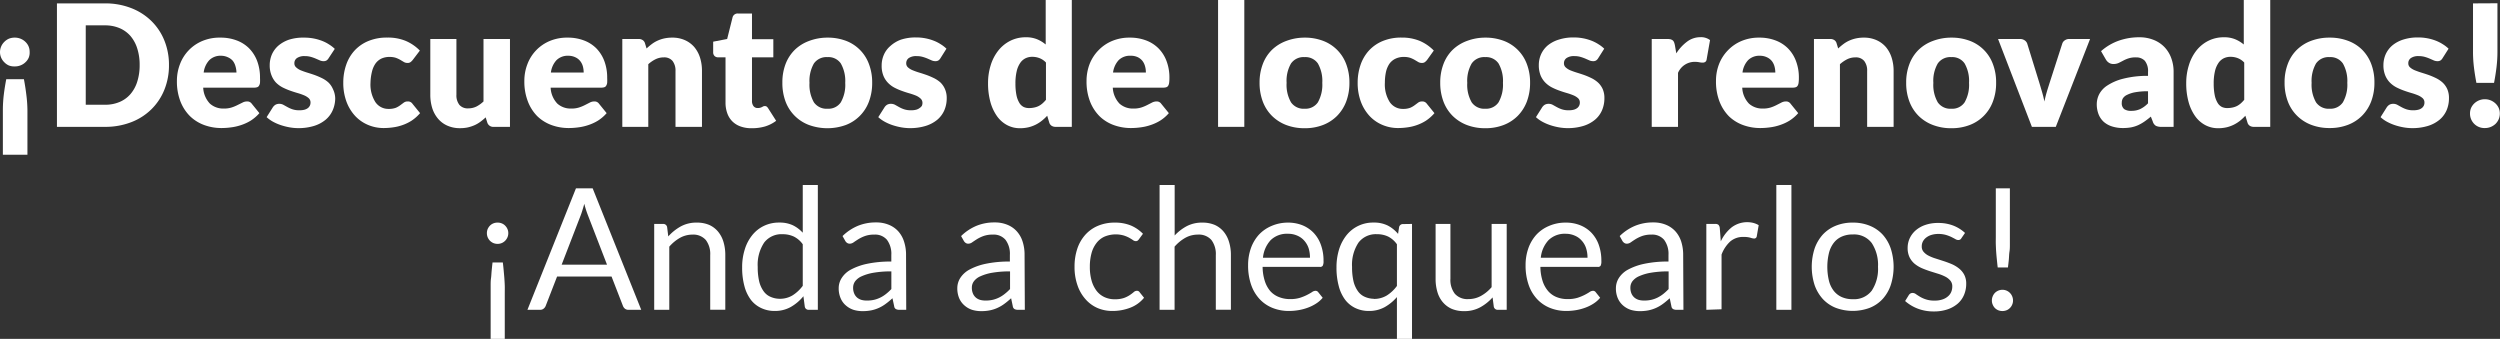 <svg xmlns="http://www.w3.org/2000/svg" viewBox="0 0 566.8 76.83"><rect x="0" y="0" width="566.8" height="76.83" fill="#333333" stroke="none"/><defs><style>.cls-1{fill:#fff;}</style></defs><g id="Capa_2" data-name="Capa 2"><g id="Layer_1" data-name="Layer 1"><path class="cls-1" d="M0,11.82A3.29,3.29,0,0,1,1,9.47,3.4,3.4,0,0,1,2,8.78a3.44,3.44,0,0,1,1.34-.25,3.46,3.46,0,0,1,1.33.25,3.4,3.4,0,0,1,1.07.69,3.17,3.17,0,0,1,.72,1,3.11,3.11,0,0,1,.26,1.3A3,3,0,0,1,6.5,13.1a3,3,0,0,1-.72,1,3.26,3.26,0,0,1-1.07.7,3.47,3.47,0,0,1-1.33.26A3.44,3.44,0,0,1,2,14.84,3.26,3.26,0,0,1,1,14.14a3.24,3.24,0,0,1-1-2.32ZM.65,35.08V25a29.56,29.56,0,0,1,.21-3.52c.14-1.16.33-2.34.56-3.53h4c.23,1.19.41,2.37.55,3.53A29.56,29.56,0,0,1,6.22,25V35.08Z"/><path class="cls-1" d="M38.31,14.76a14.65,14.65,0,0,1-1.05,5.6,13,13,0,0,1-2.95,4.43,13.22,13.22,0,0,1-4.58,2.92,16.2,16.2,0,0,1-5.95,1.05H12.91V.77H23.78a16,16,0,0,1,5.95,1.06,13.36,13.36,0,0,1,4.58,2.92,12.94,12.94,0,0,1,2.95,4.42A14.6,14.6,0,0,1,38.31,14.76Zm-6.65,0A12.13,12.13,0,0,0,31.12,11a8.08,8.08,0,0,0-1.54-2.84,6.78,6.78,0,0,0-2.47-1.78,8.34,8.34,0,0,0-3.33-.63H19.44v18h4.34a8.34,8.34,0,0,0,3.33-.63,6.69,6.69,0,0,0,2.47-1.79,7.94,7.94,0,0,0,1.54-2.83A12.19,12.19,0,0,0,31.66,14.76Z"/><path class="cls-1" d="M50,8.53a10.22,10.22,0,0,1,3.62.62,7.88,7.88,0,0,1,2.83,1.78,8.24,8.24,0,0,1,1.84,2.87,10.63,10.63,0,0,1,.66,3.86,10.52,10.52,0,0,1,0,1.09,1.6,1.6,0,0,1-.22.67.74.74,0,0,1-.41.35,2,2,0,0,1-.66.1H46.07a5.61,5.61,0,0,0,1.52,3.62,4.5,4.5,0,0,0,3.17,1.12,5.54,5.54,0,0,0,1.78-.25,8.86,8.86,0,0,0,1.34-.56L55,23.25A2.14,2.14,0,0,1,56,23a1.22,1.22,0,0,1,1.08.52l1.73,2.13a9.06,9.06,0,0,1-2,1.72,10.41,10.41,0,0,1-2.19,1,11.4,11.4,0,0,1-2.25.51,16.18,16.18,0,0,1-2.14.15,11.27,11.27,0,0,1-3.93-.68,9.13,9.13,0,0,1-3.21-2A9.66,9.66,0,0,1,40.91,23a12.51,12.51,0,0,1-.8-4.65,10.45,10.45,0,0,1,.69-3.79,9.19,9.19,0,0,1,5.05-5.26A10.13,10.13,0,0,1,50,8.53Zm.12,4.11a3.61,3.61,0,0,0-2.67,1,5,5,0,0,0-1.27,2.8h7.43A5.35,5.35,0,0,0,53.38,15a3.54,3.54,0,0,0-.59-1.2A3.11,3.11,0,0,0,51.7,13,3.67,3.67,0,0,0,50.07,12.64Z"/><path class="cls-1" d="M74.5,13.2a1.46,1.46,0,0,1-.49.52,1.29,1.29,0,0,1-.66.15,2.12,2.12,0,0,1-.84-.18l-.92-.4a9.27,9.27,0,0,0-1.1-.39,5,5,0,0,0-1.4-.18,2.94,2.94,0,0,0-1.74.43,1.39,1.39,0,0,0-.61,1.2,1.18,1.18,0,0,0,.4.92,3.57,3.57,0,0,0,1,.65c.44.18.93.36,1.48.53s1.12.35,1.69.55a16.81,16.81,0,0,1,1.69.72,6.27,6.27,0,0,1,1.48,1,4.59,4.59,0,0,1,1,1.47A5,5,0,0,1,76,22.29,6.85,6.85,0,0,1,75.43,25a5.91,5.91,0,0,1-1.61,2.15,7.58,7.58,0,0,1-2.63,1.4,11.91,11.91,0,0,1-3.6.5,11.73,11.73,0,0,1-2-.19,14.25,14.25,0,0,1-2-.52,11.29,11.29,0,0,1-1.76-.78,7.82,7.82,0,0,1-1.38-1l1.38-2.19a2.06,2.06,0,0,1,.6-.61,1.71,1.71,0,0,1,.9-.22,1.89,1.89,0,0,1,.93.23l.9.5a6.94,6.94,0,0,0,1.12.5,4.73,4.73,0,0,0,1.63.23,4,4,0,0,0,1.17-.14,2.31,2.31,0,0,0,.77-.39,1.68,1.68,0,0,0,.42-.56,1.59,1.59,0,0,0,.13-.64,1.3,1.3,0,0,0-.4-1,3.7,3.7,0,0,0-1.06-.66,13.42,13.42,0,0,0-1.49-.52c-.55-.16-1.12-.34-1.7-.55a14.74,14.74,0,0,1-1.7-.73,6.18,6.18,0,0,1-1.49-1.1,5.15,5.15,0,0,1-1-1.62,6,6,0,0,1-.41-2.33,6.18,6.18,0,0,1,.49-2.41,5.74,5.74,0,0,1,1.47-2A7.46,7.46,0,0,1,65.51,9,10.64,10.64,0,0,1,69,8.53a11.05,11.05,0,0,1,2.09.19A10.92,10.92,0,0,1,73,9.26a8.38,8.38,0,0,1,1.61.82,7.44,7.44,0,0,1,1.29,1Z"/><path class="cls-1" d="M93.6,13.56a2.83,2.83,0,0,1-.52.52,1.11,1.11,0,0,1-.71.19,1.57,1.57,0,0,1-.8-.21l-.79-.47a6.33,6.33,0,0,0-1-.47,4.51,4.51,0,0,0-1.48-.21,4.25,4.25,0,0,0-1.89.4,3.58,3.58,0,0,0-1.32,1.16,5.46,5.46,0,0,0-.77,1.83A11.4,11.4,0,0,0,84,18.75a7.43,7.43,0,0,0,1.11,4.4,3.53,3.53,0,0,0,3,1.54,4.35,4.35,0,0,0,1.65-.26,4.88,4.88,0,0,0,1-.58l.78-.58a1.46,1.46,0,0,1,.9-.27,1.21,1.21,0,0,1,1.07.52l1.73,2.13a9.33,9.33,0,0,1-1.94,1.72,9.86,9.86,0,0,1-2.08,1,10.48,10.48,0,0,1-2.15.51,15,15,0,0,1-2.09.15,9,9,0,0,1-3.49-.69,8.49,8.49,0,0,1-2.92-2,9.76,9.76,0,0,1-2-3.24,12.19,12.19,0,0,1-.74-4.38,12.28,12.28,0,0,1,.65-4,9.17,9.17,0,0,1,1.9-3.25,8.77,8.77,0,0,1,3.11-2.16,10.85,10.85,0,0,1,4.3-.79A10.47,10.47,0,0,1,92,9.28a9.89,9.89,0,0,1,3.19,2.19Z"/><path class="cls-1" d="M103.48,8.84V21.48a3.47,3.47,0,0,0,.67,2.29,2.46,2.46,0,0,0,2,.8,4.22,4.22,0,0,0,1.83-.4A6.88,6.88,0,0,0,109.62,23V8.84h6V28.76h-3.69a1.4,1.4,0,0,1-1.46-1l-.36-1.15a12.35,12.35,0,0,1-1.2,1,7.15,7.15,0,0,1-1.31.77,8.63,8.63,0,0,1-1.51.5,8.16,8.16,0,0,1-1.77.18,6.93,6.93,0,0,1-2.89-.57,5.87,5.87,0,0,1-2.12-1.58A7,7,0,0,1,98,24.52a10.15,10.15,0,0,1-.44-3V8.84Z"/><path class="cls-1" d="M128.72,8.53a10.22,10.22,0,0,1,3.62.62,7.88,7.88,0,0,1,2.83,1.78A8.24,8.24,0,0,1,137,13.8a10.63,10.63,0,0,1,.66,3.86,10.52,10.52,0,0,1,0,1.09,1.6,1.6,0,0,1-.22.67.74.74,0,0,1-.41.35,2,2,0,0,1-.66.1H124.84a5.61,5.61,0,0,0,1.52,3.62,4.5,4.5,0,0,0,3.17,1.12,5.54,5.54,0,0,0,1.78-.25,8.86,8.86,0,0,0,1.34-.56l1.08-.55a2.14,2.14,0,0,1,1-.25,1.22,1.22,0,0,1,1.08.52l1.73,2.13a9.06,9.06,0,0,1-2,1.72,10.41,10.41,0,0,1-2.19,1,11.4,11.4,0,0,1-2.25.51,16.18,16.18,0,0,1-2.14.15,11.27,11.27,0,0,1-3.93-.68,9.13,9.13,0,0,1-3.21-2A9.66,9.66,0,0,1,119.68,23a12.51,12.51,0,0,1-.8-4.65,10.45,10.45,0,0,1,.69-3.79,9.19,9.19,0,0,1,5.05-5.26A10.13,10.13,0,0,1,128.72,8.53Zm.12,4.11a3.61,3.61,0,0,0-2.67,1,5,5,0,0,0-1.27,2.8h7.43a5.35,5.35,0,0,0-.18-1.39,3.39,3.39,0,0,0-.6-1.2,3,3,0,0,0-1.08-.85A3.67,3.67,0,0,0,128.84,12.64Z"/><path class="cls-1" d="M141.09,28.76V8.84h3.69a1.61,1.61,0,0,1,.93.25,1.28,1.28,0,0,1,.53.75l.35,1.15a14,14,0,0,1,1.19-1,6.74,6.74,0,0,1,1.32-.78,7.64,7.64,0,0,1,1.51-.5,8.32,8.32,0,0,1,1.78-.18,6.93,6.93,0,0,1,2.89.57,6.09,6.09,0,0,1,2.13,1.57,7,7,0,0,1,1.3,2.4,9.82,9.82,0,0,1,.44,3V28.76h-6V16.1a3.56,3.56,0,0,0-.67-2.28,2.43,2.43,0,0,0-2-.81,4.18,4.18,0,0,0-1.85.42,7,7,0,0,0-1.65,1.13v14.2Z"/><path class="cls-1" d="M170.37,29.07a7.08,7.08,0,0,1-2.5-.41A4.94,4.94,0,0,1,166,27.48a4.86,4.86,0,0,1-1.12-1.83,7,7,0,0,1-.39-2.4V13h-1.69a1.13,1.13,0,0,1-.79-.3,1.15,1.15,0,0,1-.32-.87V9.45l3.17-.61L166.07,4a1.18,1.18,0,0,1,1.31-.93h3.11V8.88h4.84V13h-4.84v9.89a1.89,1.89,0,0,0,.33,1.15,1.15,1.15,0,0,0,1,.45,1.71,1.71,0,0,0,.55-.07,2.45,2.45,0,0,0,.39-.15l.3-.16a.9.9,0,0,1,.34-.06.71.71,0,0,1,.43.12,1.6,1.6,0,0,1,.34.4l1.8,2.82a8.09,8.09,0,0,1-2.59,1.3A10.58,10.58,0,0,1,170.37,29.07Z"/><path class="cls-1" d="M187.63,8.53a11.62,11.62,0,0,1,4.13.71A8.89,8.89,0,0,1,197,14.5a11.66,11.66,0,0,1,.74,4.25,11.93,11.93,0,0,1-.74,4.3,9,9,0,0,1-5.27,5.3,12.29,12.29,0,0,1-8.29,0,9.06,9.06,0,0,1-5.33-5.3,11.94,11.94,0,0,1-.73-4.3,11.66,11.66,0,0,1,.73-4.25,9.09,9.09,0,0,1,2.1-3.22,9.22,9.22,0,0,1,3.23-2A11.71,11.71,0,0,1,187.63,8.53Zm0,16.12a3.37,3.37,0,0,0,3-1.45,8,8,0,0,0,1-4.41,8,8,0,0,0-1-4.4,3.38,3.38,0,0,0-3-1.44,3.49,3.49,0,0,0-3.1,1.44,7.94,7.94,0,0,0-1,4.4,8,8,0,0,0,1,4.41A3.48,3.48,0,0,0,187.63,24.65Z"/><path class="cls-1" d="M213.22,13.2a1.65,1.65,0,0,1-.49.52,1.36,1.36,0,0,1-.67.15,2.12,2.12,0,0,1-.84-.18l-.91-.4a10.15,10.15,0,0,0-1.11-.39,5,5,0,0,0-1.4-.18,2.94,2.94,0,0,0-1.74.43,1.4,1.4,0,0,0-.6,1.2,1.2,1.2,0,0,0,.39.92,3.5,3.5,0,0,0,1.05.65,15.43,15.43,0,0,0,1.48.53c.55.16,1.11.35,1.69.55a17.86,17.86,0,0,1,1.69.72,6.71,6.71,0,0,1,1.48,1,4.72,4.72,0,0,1,1,1.47,5,5,0,0,1,.4,2.08,6.86,6.86,0,0,1-.54,2.73,5.89,5.89,0,0,1-1.6,2.15,7.63,7.63,0,0,1-2.64,1.4,11.91,11.91,0,0,1-3.6.5,11.73,11.73,0,0,1-2-.19,14.25,14.25,0,0,1-2-.52,10.77,10.77,0,0,1-1.75-.78,7.56,7.56,0,0,1-1.39-1l1.39-2.19a1.92,1.92,0,0,1,.59-.61,1.72,1.72,0,0,1,.91-.22,1.94,1.94,0,0,1,.93.23l.89.5a6.94,6.94,0,0,0,1.12.5,4.73,4.73,0,0,0,1.63.23,4,4,0,0,0,1.17-.14,2.22,2.22,0,0,0,.77-.39A1.68,1.68,0,0,0,209,24a1.61,1.61,0,0,0,.14-.64,1.31,1.31,0,0,0-.41-1,3.78,3.78,0,0,0-1-.66,15,15,0,0,0-1.49-.52c-.56-.16-1.13-.34-1.7-.55a13.38,13.38,0,0,1-1.7-.73,5.81,5.81,0,0,1-1.49-1.1,5,5,0,0,1-1.06-1.62,6,6,0,0,1-.4-2.33,6,6,0,0,1,.49-2.41,5.5,5.5,0,0,1,1.47-2A7.27,7.27,0,0,1,204.23,9a10.53,10.53,0,0,1,3.45-.51,10.85,10.85,0,0,1,4,.73,8.38,8.38,0,0,1,1.61.82,7.44,7.44,0,0,1,1.29,1Z"/><path class="cls-1" d="M239.34,28.76a1.61,1.61,0,0,1-.93-.25,1.33,1.33,0,0,1-.53-.75l-.46-1.52a10.48,10.48,0,0,1-1.25,1.16,7.82,7.82,0,0,1-1.41.89,7.67,7.67,0,0,1-1.63.58,8.63,8.63,0,0,1-1.89.2,6.12,6.12,0,0,1-2.88-.69,6.6,6.6,0,0,1-2.29-2,10.22,10.22,0,0,1-1.51-3.2,15.71,15.71,0,0,1-.55-4.31,13.41,13.41,0,0,1,.62-4.14,10.13,10.13,0,0,1,1.74-3.31,8.13,8.13,0,0,1,2.7-2.18,7.73,7.73,0,0,1,3.47-.79,6.52,6.52,0,0,1,2.61.46,7.46,7.46,0,0,1,1.93,1.18V0H243V28.76Zm-6-4.26a5.26,5.26,0,0,0,1.18-.13,4,4,0,0,0,1-.35,4.34,4.34,0,0,0,.84-.58,7.59,7.59,0,0,0,.78-.81V14.18a3.94,3.94,0,0,0-1.47-1,4.54,4.54,0,0,0-1.64-.3,3.49,3.49,0,0,0-1.52.33,3.13,3.13,0,0,0-1.2,1.05,5.49,5.49,0,0,0-.8,1.87,11.78,11.78,0,0,0-.29,2.79,13.18,13.18,0,0,0,.23,2.65,5.56,5.56,0,0,0,.65,1.74,2.43,2.43,0,0,0,1,.95A2.83,2.83,0,0,0,233.31,24.5Z"/><path class="cls-1" d="M256.17,8.53a10.32,10.32,0,0,1,3.63.62,7.92,7.92,0,0,1,2.82,1.78,8.1,8.1,0,0,1,1.84,2.87,10.42,10.42,0,0,1,.67,3.86,8.06,8.06,0,0,1-.06,1.09,1.76,1.76,0,0,1-.21.67.77.77,0,0,1-.41.35,2.1,2.1,0,0,1-.67.1H252.29a5.67,5.67,0,0,0,1.52,3.62A4.52,4.52,0,0,0,257,24.61a5.6,5.6,0,0,0,1.79-.25,8.72,8.72,0,0,0,1.33-.56l1.08-.55a2.21,2.21,0,0,1,1-.25,1.21,1.21,0,0,1,1.07.52L265,25.65a8.63,8.63,0,0,1-2,1.72,10.41,10.41,0,0,1-2.19,1,11.47,11.47,0,0,1-2.24.51,16.32,16.32,0,0,1-2.15.15,11.35,11.35,0,0,1-3.93-.68,9,9,0,0,1-3.2-2A9.68,9.68,0,0,1,247.13,23a12.51,12.51,0,0,1-.79-4.65,10.65,10.65,0,0,1,.68-3.79,9.31,9.31,0,0,1,2-3.13,9.17,9.17,0,0,1,3.09-2.13A10.13,10.13,0,0,1,256.17,8.53Zm.12,4.11a3.61,3.61,0,0,0-2.67,1,5.11,5.11,0,0,0-1.27,2.8h7.44A5,5,0,0,0,259.6,15a3.54,3.54,0,0,0-.59-1.2,3.11,3.11,0,0,0-1.09-.85A3.67,3.67,0,0,0,256.29,12.64Z"/><path class="cls-1" d="M282.11,0V28.76h-5.95V0Z"/><path class="cls-1" d="M295.79,8.53a11.58,11.58,0,0,1,4.13.71,8.94,8.94,0,0,1,5.28,5.26,11.66,11.66,0,0,1,.74,4.25,11.93,11.93,0,0,1-.74,4.3,9.36,9.36,0,0,1-2.08,3.24,9.14,9.14,0,0,1-3.2,2.06,11.37,11.37,0,0,1-4.13.72,11.53,11.53,0,0,1-4.16-.72,9.35,9.35,0,0,1-3.23-2.06,9.1,9.1,0,0,1-2.09-3.24,11.93,11.93,0,0,1-.74-4.3,11.66,11.66,0,0,1,.74-4.25,8.93,8.93,0,0,1,2.09-3.22,9.31,9.31,0,0,1,3.23-2A11.75,11.75,0,0,1,295.79,8.53Zm0,16.12a3.39,3.39,0,0,0,3-1.45,8.1,8.1,0,0,0,1-4.41,8,8,0,0,0-1-4.4,3.4,3.4,0,0,0-3-1.44,3.46,3.46,0,0,0-3.09,1.44,7.86,7.86,0,0,0-1,4.4,7.92,7.92,0,0,0,1,4.41A3.45,3.45,0,0,0,295.79,24.65Z"/><path class="cls-1" d="M323.57,13.56a2.83,2.83,0,0,1-.52.52,1.11,1.11,0,0,1-.71.19,1.57,1.57,0,0,1-.8-.21l-.79-.47a6.33,6.33,0,0,0-1-.47,4.51,4.51,0,0,0-1.48-.21,4.25,4.25,0,0,0-1.89.4A3.58,3.58,0,0,0,315,14.47a5.46,5.46,0,0,0-.77,1.83,11.4,11.4,0,0,0-.25,2.45,7.43,7.43,0,0,0,1.11,4.4,3.53,3.53,0,0,0,3,1.54,4.35,4.35,0,0,0,1.65-.26,4.88,4.88,0,0,0,1-.58l.78-.58a1.46,1.46,0,0,1,.9-.27,1.21,1.21,0,0,1,1.07.52l1.73,2.13a9.33,9.33,0,0,1-1.94,1.72,9.86,9.86,0,0,1-2.08,1,10.33,10.33,0,0,1-2.15.51,15,15,0,0,1-2.09.15,9,9,0,0,1-3.49-.69,8.49,8.49,0,0,1-2.92-2,9.76,9.76,0,0,1-2-3.24,12.19,12.19,0,0,1-.74-4.38,12.28,12.28,0,0,1,.65-4,9.17,9.17,0,0,1,1.9-3.25,8.77,8.77,0,0,1,3.11-2.16,10.85,10.85,0,0,1,4.3-.79,10.47,10.47,0,0,1,4.11.75,9.89,9.89,0,0,1,3.19,2.19Z"/><path class="cls-1" d="M336.75,8.53a11.58,11.58,0,0,1,4.13.71,8.94,8.94,0,0,1,5.28,5.26,11.66,11.66,0,0,1,.74,4.25,11.93,11.93,0,0,1-.74,4.3,9.36,9.36,0,0,1-2.08,3.24,9.14,9.14,0,0,1-3.2,2.06,11.37,11.37,0,0,1-4.13.72,11.53,11.53,0,0,1-4.16-.72,9.35,9.35,0,0,1-3.23-2.06,9.1,9.1,0,0,1-2.09-3.24,11.93,11.93,0,0,1-.74-4.3,11.66,11.66,0,0,1,.74-4.25,8.93,8.93,0,0,1,2.09-3.22,9.31,9.31,0,0,1,3.23-2A11.75,11.75,0,0,1,336.75,8.53Zm0,16.12a3.39,3.39,0,0,0,3-1.45,8.1,8.1,0,0,0,1-4.41,8,8,0,0,0-1-4.4,3.4,3.4,0,0,0-3-1.44,3.46,3.46,0,0,0-3.09,1.44,7.86,7.86,0,0,0-1,4.4,7.92,7.92,0,0,0,1,4.41A3.45,3.45,0,0,0,336.75,24.65Z"/><path class="cls-1" d="M362.34,13.2a1.55,1.55,0,0,1-.49.52,1.29,1.29,0,0,1-.66.15,2.16,2.16,0,0,1-.85-.18l-.91-.4a10,10,0,0,0-1.1-.39,5,5,0,0,0-1.41-.18,2.93,2.93,0,0,0-1.73.43,1.39,1.39,0,0,0-.61,1.2,1.2,1.2,0,0,0,.39.92,3.63,3.63,0,0,0,1,.65c.44.18.93.36,1.48.53s1.11.35,1.69.55a16.81,16.81,0,0,1,1.69.72,6.48,6.48,0,0,1,1.48,1,4.59,4.59,0,0,1,1.05,1.47,5,5,0,0,1,.39,2.08,6.86,6.86,0,0,1-.54,2.73,5.78,5.78,0,0,1-1.6,2.15,7.58,7.58,0,0,1-2.63,1.4,12,12,0,0,1-3.61.5,11.71,11.71,0,0,1-2-.19,13.89,13.89,0,0,1-2-.52,11.29,11.29,0,0,1-1.76-.78,7.15,7.15,0,0,1-1.38-1l1.38-2.19a2.06,2.06,0,0,1,.6-.61,1.71,1.71,0,0,1,.9-.22,1.89,1.89,0,0,1,.93.23l.9.5a6.94,6.94,0,0,0,1.12.5,4.71,4.71,0,0,0,1.62.23,4,4,0,0,0,1.17-.14,2.22,2.22,0,0,0,.77-.39,1.51,1.51,0,0,0,.56-1.2,1.3,1.3,0,0,0-.4-1,3.7,3.7,0,0,0-1.06-.66,14.18,14.18,0,0,0-1.49-.52c-.56-.16-1.12-.34-1.7-.55a14,14,0,0,1-1.7-.73,6,6,0,0,1-1.49-1.1,5.17,5.17,0,0,1-1.06-1.62,6.2,6.2,0,0,1-.4-2.33,6,6,0,0,1,.49-2.41,5.74,5.74,0,0,1,1.47-2A7.27,7.27,0,0,1,353.35,9a10.64,10.64,0,0,1,3.46-.51,11,11,0,0,1,4,.73,9,9,0,0,1,1.61.82,7.44,7.44,0,0,1,1.29,1Z"/><path class="cls-1" d="M374.48,28.76V8.84H378a3.15,3.15,0,0,1,.74.07,1.66,1.66,0,0,1,.5.24,1.2,1.2,0,0,1,.31.44,4.87,4.87,0,0,1,.18.65l.32,1.86a10,10,0,0,1,2.46-2.67,5,5,0,0,1,3-1,3.4,3.4,0,0,1,2.19.66l-.77,4.38a.82.82,0,0,1-.3.56,1.06,1.06,0,0,1-.62.17,4,4,0,0,1-.77-.09,5.64,5.64,0,0,0-1.11-.09,4.11,4.11,0,0,0-3.69,2.5V28.76Z"/><path class="cls-1" d="M398.88,8.53a10.22,10.22,0,0,1,3.62.62,7.88,7.88,0,0,1,2.83,1.78,8.1,8.1,0,0,1,1.84,2.87,10.42,10.42,0,0,1,.67,3.86,8.06,8.06,0,0,1-.06,1.09,1.76,1.76,0,0,1-.21.67.79.79,0,0,1-.42.35,2,2,0,0,1-.66.1H395a5.61,5.61,0,0,0,1.52,3.62,4.52,4.52,0,0,0,3.17,1.12,5.6,5.6,0,0,0,1.79-.25,8.72,8.72,0,0,0,1.33-.56l1.08-.55a2.18,2.18,0,0,1,1-.25,1.21,1.21,0,0,1,1.07.52l1.73,2.13a8.84,8.84,0,0,1-2,1.72,10.41,10.41,0,0,1-2.19,1,11.4,11.4,0,0,1-2.25.51,16.18,16.18,0,0,1-2.14.15,11.35,11.35,0,0,1-3.93-.68,9.13,9.13,0,0,1-3.21-2A9.8,9.8,0,0,1,389.84,23a12.51,12.51,0,0,1-.79-4.65,10.44,10.44,0,0,1,.68-3.79,9.31,9.31,0,0,1,2-3.13,9.17,9.17,0,0,1,3.09-2.13A10.13,10.13,0,0,1,398.88,8.53Zm.12,4.11a3.61,3.61,0,0,0-2.67,1,5,5,0,0,0-1.27,2.8h7.44a5.36,5.36,0,0,0-.19-1.39,3.54,3.54,0,0,0-.59-1.2,3.11,3.11,0,0,0-1.09-.85A3.67,3.67,0,0,0,399,12.64Z"/><path class="cls-1" d="M411.26,28.76V8.84h3.68a1.63,1.63,0,0,1,.94.25,1.27,1.27,0,0,1,.52.75l.35,1.15a14,14,0,0,1,1.19-1,6.74,6.74,0,0,1,1.32-.78,7.74,7.74,0,0,1,1.52-.5,8.16,8.16,0,0,1,1.77-.18,6.9,6.9,0,0,1,2.89.57,6.09,6.09,0,0,1,2.13,1.57,7,7,0,0,1,1.3,2.4,9.82,9.82,0,0,1,.45,3V28.76h-6V16.1a3.5,3.5,0,0,0-.67-2.28,2.43,2.43,0,0,0-2-.81,4.18,4.18,0,0,0-1.85.42,7.46,7.46,0,0,0-1.65,1.13v14.2Z"/><path class="cls-1" d="M442.42,8.53a11.58,11.58,0,0,1,4.13.71,8.89,8.89,0,0,1,5.27,5.26,11.45,11.45,0,0,1,.74,4.25,11.72,11.72,0,0,1-.74,4.3,9,9,0,0,1-5.27,5.3,11.37,11.37,0,0,1-4.13.72,11.49,11.49,0,0,1-4.16-.72A9.26,9.26,0,0,1,435,26.29a9.1,9.1,0,0,1-2.09-3.24,11.72,11.72,0,0,1-.74-4.3,11.45,11.45,0,0,1,.74-4.25A8.93,8.93,0,0,1,435,11.28a9.22,9.22,0,0,1,3.23-2A11.71,11.71,0,0,1,442.42,8.53Zm0,16.12a3.36,3.36,0,0,0,3-1.45,8,8,0,0,0,1-4.41,8,8,0,0,0-1-4.4,3.37,3.37,0,0,0-3-1.44,3.46,3.46,0,0,0-3.09,1.44,7.85,7.85,0,0,0-1,4.4,7.91,7.91,0,0,0,1,4.41A3.45,3.45,0,0,0,442.42,24.65Z"/><path class="cls-1" d="M466.09,28.76h-5.42L453,8.84h4.95a1.82,1.82,0,0,1,1.07.3,1.47,1.47,0,0,1,.59.74l2.76,8.93q.33,1.1.63,2.13c.2.69.37,1.38.51,2.08.14-.7.31-1.39.51-2.08s.43-1.4.66-2.13l2.88-8.93a1.4,1.4,0,0,1,.58-.74,1.67,1.67,0,0,1,1-.3h4.72Z"/><path class="cls-1" d="M490.06,28.76a2.82,2.82,0,0,1-1.27-.23,1.72,1.72,0,0,1-.72-1l-.43-1.09q-.75.63-1.44,1.11a9.76,9.76,0,0,1-1.43.82,7.38,7.38,0,0,1-1.57.5,10.57,10.57,0,0,1-1.86.16,8.07,8.07,0,0,1-2.48-.36A5.26,5.26,0,0,1,477,27.66a4.6,4.6,0,0,1-1.2-1.72,6.28,6.28,0,0,1-.42-2.38,5,5,0,0,1,.54-2.18,5.29,5.29,0,0,1,1.86-2,11.72,11.72,0,0,1,3.57-1.53A22,22,0,0,1,487,17.2v-.86a3.73,3.73,0,0,0-.72-2.55,2.65,2.65,0,0,0-2-.78,5.18,5.18,0,0,0-1.72.23,7.1,7.1,0,0,0-1.21.52q-.53.28-1,.51a2.75,2.75,0,0,1-1.19.24,1.8,1.8,0,0,1-1.05-.3,2.18,2.18,0,0,1-.68-.74l-1.08-1.87a12.12,12.12,0,0,1,4-2.37A13.94,13.94,0,0,1,485,8.45a8.65,8.65,0,0,1,3.26.59,6.92,6.92,0,0,1,2.46,1.63,7.06,7.06,0,0,1,1.54,2.49,8.9,8.9,0,0,1,.54,3.15V28.76Zm-6.84-3.63a4.7,4.7,0,0,0,2-.4A6.19,6.19,0,0,0,487,23.42V20.69a15.77,15.77,0,0,0-2.94.23,6.81,6.81,0,0,0-1.82.59,2.23,2.23,0,0,0-.94.79,1.92,1.92,0,0,0-.25,1,1.68,1.68,0,0,0,.55,1.44A2.69,2.69,0,0,0,483.22,25.13Z"/><path class="cls-1" d="M511,28.76a1.63,1.63,0,0,1-.94-.25,1.27,1.27,0,0,1-.52-.75l-.47-1.52a11.22,11.22,0,0,1-1.24,1.16,8.27,8.27,0,0,1-1.42.89,7.67,7.67,0,0,1-1.63.58,8.63,8.63,0,0,1-1.89.2,6.12,6.12,0,0,1-2.88-.69,6.6,6.6,0,0,1-2.29-2,10.22,10.22,0,0,1-1.51-3.2,15.71,15.71,0,0,1-.55-4.31,13.41,13.41,0,0,1,.62-4.14A10.13,10.13,0,0,1,498,11.42a8.13,8.13,0,0,1,2.7-2.18,7.74,7.74,0,0,1,3.48-.79,6.5,6.5,0,0,1,2.6.46,7.46,7.46,0,0,1,1.93,1.18V0h6V28.76Zm-6-4.26a5.42,5.42,0,0,0,1.19-.13,4,4,0,0,0,1-.35,4.34,4.34,0,0,0,.84-.58,7.59,7.59,0,0,0,.78-.81V14.18a3.94,3.94,0,0,0-1.47-1,4.54,4.54,0,0,0-1.64-.3,3.49,3.49,0,0,0-1.52.33,3.13,3.13,0,0,0-1.2,1.05,5.49,5.49,0,0,0-.8,1.87,11.78,11.78,0,0,0-.29,2.79,13.18,13.18,0,0,0,.23,2.65,5.56,5.56,0,0,0,.65,1.74,2.43,2.43,0,0,0,1,.95A2.83,2.83,0,0,0,505,24.5Z"/><path class="cls-1" d="M528.18,8.53a11.58,11.58,0,0,1,4.13.71,9,9,0,0,1,3.2,2,9.18,9.18,0,0,1,2.08,3.22,11.66,11.66,0,0,1,.74,4.25,11.93,11.93,0,0,1-.74,4.3,9.36,9.36,0,0,1-2.08,3.24,9,9,0,0,1-3.2,2.06,11.37,11.37,0,0,1-4.13.72,11.53,11.53,0,0,1-4.16-.72,9.22,9.22,0,0,1-3.22-2.06,9,9,0,0,1-2.1-3.24,11.93,11.93,0,0,1-.74-4.3,11.66,11.66,0,0,1,.74-4.25,8.82,8.82,0,0,1,2.1-3.22,9.17,9.17,0,0,1,3.22-2A11.75,11.75,0,0,1,528.18,8.53Zm0,16.12a3.39,3.39,0,0,0,3-1.45,8,8,0,0,0,1-4.41,8,8,0,0,0-1-4.4,3.4,3.4,0,0,0-3-1.44,3.46,3.46,0,0,0-3.09,1.44,7.94,7.94,0,0,0-1,4.4,8,8,0,0,0,1,4.41A3.45,3.45,0,0,0,528.18,24.65Z"/><path class="cls-1" d="M553.77,13.2a1.46,1.46,0,0,1-.49.52,1.29,1.29,0,0,1-.66.15,2.2,2.2,0,0,1-.85-.18l-.91-.4a9.27,9.27,0,0,0-1.1-.39,5,5,0,0,0-1.41-.18,2.93,2.93,0,0,0-1.73.43,1.39,1.39,0,0,0-.61,1.2,1.2,1.2,0,0,0,.39.92,3.77,3.77,0,0,0,1.05.65c.44.18.93.36,1.48.53s1.11.35,1.69.55a16.81,16.81,0,0,1,1.69.72,6.48,6.48,0,0,1,1.48,1,4.59,4.59,0,0,1,1.05,1.47,5,5,0,0,1,.39,2.08,6.86,6.86,0,0,1-.54,2.73,5.78,5.78,0,0,1-1.6,2.15,7.58,7.58,0,0,1-2.63,1.4,12,12,0,0,1-3.6.5,11.73,11.73,0,0,1-2-.19,13.89,13.89,0,0,1-2-.52,11.29,11.29,0,0,1-1.76-.78,7.15,7.15,0,0,1-1.38-1l1.38-2.19a2.06,2.06,0,0,1,.6-.61,1.71,1.71,0,0,1,.9-.22,1.89,1.89,0,0,1,.93.23l.9.5a6.94,6.94,0,0,0,1.12.5,4.71,4.71,0,0,0,1.62.23,4,4,0,0,0,1.17-.14,2.13,2.13,0,0,0,.77-.39,1.51,1.51,0,0,0,.56-1.2,1.3,1.3,0,0,0-.4-1,3.7,3.7,0,0,0-1.06-.66,13.42,13.42,0,0,0-1.49-.52c-.56-.16-1.12-.34-1.7-.55a14.74,14.74,0,0,1-1.7-.73,6,6,0,0,1-1.49-1.1,5,5,0,0,1-1.05-1.62,6,6,0,0,1-.41-2.33,6.18,6.18,0,0,1,.49-2.41,5.74,5.74,0,0,1,1.47-2A7.27,7.27,0,0,1,544.78,9a10.64,10.64,0,0,1,3.46-.51,11,11,0,0,1,4,.73,9,9,0,0,1,1.61.82,7.44,7.44,0,0,1,1.29,1Z"/><path class="cls-1" d="M560,25.74a3.18,3.18,0,0,1,.25-1.28,3.43,3.43,0,0,1,.71-1,3.54,3.54,0,0,1,1.07-.7,3.49,3.49,0,0,1,1.35-.26,3.41,3.41,0,0,1,1.32.26,3.59,3.59,0,0,1,1.08.7,3.29,3.29,0,0,1,.72,1,3.18,3.18,0,0,1,.26,1.28,3.28,3.28,0,0,1-.26,1.3,3.33,3.33,0,0,1-.72,1.05,3.56,3.56,0,0,1-1.08.69,3.41,3.41,0,0,1-1.32.25,3.26,3.26,0,0,1-3.13-2A3.27,3.27,0,0,1,560,25.74Zm6.22-25v11a29,29,0,0,1-.21,3.5c-.14,1.16-.33,2.35-.56,3.55h-4c-.23-1.2-.42-2.39-.56-3.55a29,29,0,0,1-.21-3.5V.77Z"/><path class="cls-1" d="M110.39,52.87a2.4,2.4,0,0,1,.18-.95,2.67,2.67,0,0,1,.51-.76,2.31,2.31,0,0,1,.76-.51,2.47,2.47,0,0,1,1-.18,2.34,2.34,0,0,1,.93.18,2.21,2.21,0,0,1,.76.51,2.51,2.51,0,0,1,.52.76,2.24,2.24,0,0,1,.19.95,2.32,2.32,0,0,1-.19.94,2.55,2.55,0,0,1-.52.77,2.39,2.39,0,0,1-.76.52,2.34,2.34,0,0,1-.93.19,2.48,2.48,0,0,1-1-.19,2.51,2.51,0,0,1-.76-.52,2.72,2.72,0,0,1-.51-.77A2.5,2.5,0,0,1,110.39,52.87Zm.85,24V66.43c0-.58,0-1.13,0-1.68s0-1.09.08-1.65.09-1.13.15-1.72.12-1.22.2-1.88H114c.08.66.15,1.29.2,1.88s.11,1.16.15,1.72.07,1.11.09,1.65,0,1.1,0,1.68v10.4Z"/><path class="cls-1" d="M145.38,70.24H142.5a1.26,1.26,0,0,1-.81-.25,1.49,1.49,0,0,1-.46-.64l-2.58-6.65H126.3l-2.58,6.65a1.5,1.5,0,0,1-.46.62,1.19,1.19,0,0,1-.8.27h-2.88l11-27.54h3.79ZM127.34,60h10.28l-4.33-11.21a21.2,21.2,0,0,1-.82-2.59c-.14.53-.28,1-.42,1.45s-.26.83-.39,1.16Z"/><path class="cls-1" d="M148.32,70.24V50.77h2a.88.88,0,0,1,.93.71l.26,2.12a10.92,10.92,0,0,1,2.84-2.27,7.31,7.31,0,0,1,3.62-.86,7,7,0,0,1,2.81.52,5.53,5.53,0,0,1,2,1.5,6.55,6.55,0,0,1,1.24,2.34,10.19,10.19,0,0,1,.42,3v12.4h-3.42V57.84a5.22,5.22,0,0,0-1-3.43A3.77,3.77,0,0,0,157,53.19a5.79,5.79,0,0,0-2.83.73,9.36,9.36,0,0,0-2.43,2V70.24Z"/><path class="cls-1" d="M183.38,70.24a.86.86,0,0,1-.92-.72l-.31-2.36a10.25,10.25,0,0,1-2.85,2.43,7.3,7.3,0,0,1-3.68.91,7,7,0,0,1-3-.64A6.3,6.3,0,0,1,170.26,68a8.9,8.9,0,0,1-1.48-3.11,15.9,15.9,0,0,1-.52-4.29,13.2,13.2,0,0,1,.58-4,9.54,9.54,0,0,1,1.66-3.22,7.61,7.61,0,0,1,2.64-2.14,7.8,7.8,0,0,1,3.53-.78,7.11,7.11,0,0,1,3.06.6,7.55,7.55,0,0,1,2.27,1.7V41.94h3.42v28.3Zm-6.63-2.5a5.52,5.52,0,0,0,2.93-.77A8.56,8.56,0,0,0,182,64.8V55.38a5.46,5.46,0,0,0-2.07-1.77,6,6,0,0,0-2.49-.51A4.94,4.94,0,0,0,173.25,55a9.08,9.08,0,0,0-1.46,5.53,13.93,13.93,0,0,0,.33,3.26,6.45,6.45,0,0,0,1,2.23,3.67,3.67,0,0,0,1.56,1.27A5.19,5.19,0,0,0,176.75,67.74Z"/><path class="cls-1" d="M205.46,70.24h-1.52a1.69,1.69,0,0,1-.81-.16.82.82,0,0,1-.4-.65l-.39-1.81c-.51.46-1,.88-1.5,1.24a8.28,8.28,0,0,1-1.53.92,8.08,8.08,0,0,1-1.72.57,9.8,9.8,0,0,1-2,.19,6.92,6.92,0,0,1-2.12-.31,5,5,0,0,1-1.72-1,4.36,4.36,0,0,1-1.16-1.61,5.62,5.62,0,0,1-.44-2.3,4.25,4.25,0,0,1,.64-2.23,5.55,5.55,0,0,1,2-1.9,13.65,13.65,0,0,1,3.7-1.36,25.42,25.42,0,0,1,5.59-.53V57.81a5.28,5.28,0,0,0-1-3.45,3.5,3.5,0,0,0-2.87-1.17,6.1,6.1,0,0,0-2.1.32,7.86,7.86,0,0,0-1.48.71c-.42.26-.78.5-1.08.71a1.57,1.57,0,0,1-.89.32,1.07,1.07,0,0,1-.61-.18,1.36,1.36,0,0,1-.41-.45l-.62-1.1a11.1,11.1,0,0,1,3.48-2.32,10.59,10.59,0,0,1,4.13-.77,7.32,7.32,0,0,1,2.9.54,5.85,5.85,0,0,1,2.14,1.49,6.38,6.38,0,0,1,1.3,2.33,9.54,9.54,0,0,1,.45,3Zm-8.88-2.1a7.07,7.07,0,0,0,1.65-.18,6.59,6.59,0,0,0,1.41-.52,7.23,7.23,0,0,0,1.27-.82,10.8,10.8,0,0,0,1.18-1.09v-4a22.86,22.86,0,0,0-4,.3,10.85,10.85,0,0,0-2.69.79,3.71,3.71,0,0,0-1.51,1.14,2.45,2.45,0,0,0-.47,1.46,3.24,3.24,0,0,0,.25,1.34,2.52,2.52,0,0,0,.67.92,2.8,2.8,0,0,0,1,.52A4.5,4.5,0,0,0,196.58,68.14Z"/><path class="cls-1" d="M232.35,70.24h-1.52a1.67,1.67,0,0,1-.8-.16.85.85,0,0,1-.41-.65l-.38-1.81c-.51.46-1,.88-1.5,1.24a8.36,8.36,0,0,1-1.54.92,7.89,7.89,0,0,1-1.72.57,9.63,9.63,0,0,1-2,.19,7,7,0,0,1-2.13-.31,4.93,4.93,0,0,1-1.71-1,4.5,4.5,0,0,1-1.17-1.61,5.79,5.79,0,0,1-.43-2.3,4.33,4.33,0,0,1,.63-2.23,5.67,5.67,0,0,1,2-1.9,13.65,13.65,0,0,1,3.7-1.36,25.36,25.36,0,0,1,5.59-.53V57.81a5.28,5.28,0,0,0-1-3.45,3.51,3.51,0,0,0-2.87-1.17,6.12,6.12,0,0,0-2.11.32,8.17,8.17,0,0,0-1.48.71c-.41.26-.77.5-1.07.71a1.57,1.57,0,0,1-.9.32,1,1,0,0,1-.6-.18,1.36,1.36,0,0,1-.41-.45l-.62-1.1a11.1,11.1,0,0,1,3.48-2.32,10.59,10.59,0,0,1,4.13-.77,7.32,7.32,0,0,1,2.9.54,5.73,5.73,0,0,1,2.13,1.49,6.25,6.25,0,0,1,1.31,2.33,9.54,9.54,0,0,1,.44,3Zm-8.87-2.1a7.07,7.07,0,0,0,1.65-.18,6.59,6.59,0,0,0,1.41-.52,7.23,7.23,0,0,0,1.27-.82A10.8,10.8,0,0,0,229,65.53v-4a23,23,0,0,0-4,.3,10.76,10.76,0,0,0-2.68.79,3.64,3.64,0,0,0-1.51,1.14,2.38,2.38,0,0,0-.47,1.46,3.24,3.24,0,0,0,.25,1.34,2.52,2.52,0,0,0,.67.92,2.72,2.72,0,0,0,1,.52A4.5,4.5,0,0,0,223.48,68.14Z"/><path class="cls-1" d="M258.23,54.23a1.42,1.42,0,0,1-.31.33.7.7,0,0,1-.44.11,1.08,1.08,0,0,1-.62-.24c-.23-.16-.51-.33-.86-.53a7,7,0,0,0-1.26-.52,6.66,6.66,0,0,0-4.33.27,4.76,4.76,0,0,0-1.83,1.47,6.51,6.51,0,0,0-1.12,2.32,11.54,11.54,0,0,0-.37,3.05,11.21,11.21,0,0,0,.4,3.15,7,7,0,0,0,1.13,2.3,4.8,4.8,0,0,0,1.78,1.42,5.45,5.45,0,0,0,2.36.49,6.23,6.23,0,0,0,2.05-.29,6.06,6.06,0,0,0,1.35-.67,10,10,0,0,0,.88-.66,1.06,1.06,0,0,1,.69-.3.71.71,0,0,1,.65.33l1,1.25a7.43,7.43,0,0,1-3.17,2.27,11.06,11.06,0,0,1-4,.72,8.44,8.44,0,0,1-3.39-.67,7.74,7.74,0,0,1-2.72-2,9.19,9.19,0,0,1-1.81-3.14,12.43,12.43,0,0,1-.67-4.25,12.62,12.62,0,0,1,.61-4A9,9,0,0,1,246,53.3a8,8,0,0,1,2.87-2.08,9.65,9.65,0,0,1,3.92-.75,9.3,9.3,0,0,1,3.61.66A8.46,8.46,0,0,1,259.13,53Z"/><path class="cls-1" d="M262.9,70.24V41.94h3.42V53.39a10.42,10.42,0,0,1,2.77-2.13,7.39,7.39,0,0,1,3.49-.79,7.09,7.09,0,0,1,2.82.52,5.58,5.58,0,0,1,2,1.5,6.55,6.55,0,0,1,1.24,2.34,9.86,9.86,0,0,1,.43,3v12.4h-3.42V57.84a5.27,5.27,0,0,0-1-3.43,3.78,3.78,0,0,0-3.09-1.22,5.82,5.82,0,0,0-2.83.73,9.36,9.36,0,0,0-2.43,2V70.24Z"/><path class="cls-1" d="M292,50.47a8.75,8.75,0,0,1,3.23.58,7.38,7.38,0,0,1,2.55,1.69,7.68,7.68,0,0,1,1.68,2.73,10.4,10.4,0,0,1,.61,3.7,2.17,2.17,0,0,1-.18,1.08.7.7,0,0,1-.65.26H286.26a10.81,10.81,0,0,0,.5,3.21A6.6,6.6,0,0,0,288,66,5.08,5.08,0,0,0,290,67.36a6.63,6.63,0,0,0,2.5.45,7.29,7.29,0,0,0,2.22-.29,10.81,10.81,0,0,0,1.6-.65c.45-.23.82-.44,1.13-.64a1.48,1.48,0,0,1,.77-.3.76.76,0,0,1,.66.33l1,1.25a6.3,6.3,0,0,1-1.52,1.33,9.22,9.22,0,0,1-1.89.93,11.27,11.27,0,0,1-2.09.55,12.85,12.85,0,0,1-2.13.18,9.85,9.85,0,0,1-3.72-.68,8.14,8.14,0,0,1-2.94-2,9.18,9.18,0,0,1-1.93-3.25,13.3,13.3,0,0,1-.69-4.46,11.43,11.43,0,0,1,.62-3.8,9.12,9.12,0,0,1,1.8-3.07,8.32,8.32,0,0,1,2.86-2A9.32,9.32,0,0,1,292,50.47ZM292,53a5.27,5.27,0,0,0-3.9,1.43,6.8,6.8,0,0,0-1.76,4H297a7.17,7.17,0,0,0-.32-2.18,4.93,4.93,0,0,0-1-1.71,4.32,4.32,0,0,0-1.55-1.11A5.09,5.09,0,0,0,292,53Z"/><path class="cls-1" d="M320.13,50.77V76.83h-3.42V67.35a10.28,10.28,0,0,1-2.79,2.29,7.28,7.28,0,0,1-3.59.86,7,7,0,0,1-3-.64A6.33,6.33,0,0,1,305,68a8.89,8.89,0,0,1-1.47-3.11,15.9,15.9,0,0,1-.52-4.29,13.52,13.52,0,0,1,.57-4,9.92,9.92,0,0,1,1.66-3.22,7.67,7.67,0,0,1,6.18-2.92,6.94,6.94,0,0,1,3.2.67,7.55,7.55,0,0,1,2.35,1.9l.23-1.52a.88.88,0,0,1,.93-.71Zm-8.66,17A5.54,5.54,0,0,0,314.4,67a8.39,8.39,0,0,0,2.31-2.17V55.38a5.47,5.47,0,0,0-2-1.75,5.75,5.75,0,0,0-2.5-.53A4.93,4.93,0,0,0,308,55a9.08,9.08,0,0,0-1.46,5.53,13.93,13.93,0,0,0,.33,3.26,6.45,6.45,0,0,0,1,2.23,3.71,3.71,0,0,0,1.55,1.27A5.24,5.24,0,0,0,311.47,67.74Z"/><path class="cls-1" d="M328.84,50.77V63.19a5.12,5.12,0,0,0,1,3.41,3.8,3.8,0,0,0,3.08,1.21,5.79,5.79,0,0,0,2.82-.71,8.64,8.64,0,0,0,2.44-2V50.77h3.42V70.24h-2a.88.88,0,0,1-.93-.72l-.27-2.09a10.52,10.52,0,0,1-2.84,2.26,7.43,7.43,0,0,1-3.61.85,7.13,7.13,0,0,1-2.82-.52,5.68,5.68,0,0,1-2-1.49,6.27,6.27,0,0,1-1.24-2.33,10.19,10.19,0,0,1-.41-3V50.77Z"/><path class="cls-1" d="M355,50.47a8.66,8.66,0,0,1,3.22.58,7.33,7.33,0,0,1,2.56,1.69,7.68,7.68,0,0,1,1.68,2.73,10.64,10.64,0,0,1,.6,3.7,2.2,2.2,0,0,1-.17,1.08.7.7,0,0,1-.65.26H349.24a10.81,10.81,0,0,0,.5,3.21A6.6,6.6,0,0,0,351,66a5,5,0,0,0,1.92,1.36,6.59,6.59,0,0,0,2.5.45,7.38,7.38,0,0,0,2.22-.29,10.81,10.81,0,0,0,1.6-.65,11.39,11.39,0,0,0,1.12-.64,1.48,1.48,0,0,1,.78-.3.74.74,0,0,1,.65.33l1,1.25a6.49,6.49,0,0,1-1.52,1.33,9.22,9.22,0,0,1-1.89.93,11.48,11.48,0,0,1-2.09.55,12.94,12.94,0,0,1-2.13.18,9.77,9.77,0,0,1-3.72-.68,8.14,8.14,0,0,1-2.94-2,9,9,0,0,1-1.93-3.25,13.3,13.3,0,0,1-.69-4.46,11.43,11.43,0,0,1,.62-3.8,9.12,9.12,0,0,1,1.8-3.07,8.22,8.22,0,0,1,2.86-2A9.32,9.32,0,0,1,355,50.47ZM355,53a5.27,5.27,0,0,0-3.9,1.43,6.81,6.81,0,0,0-1.77,4h10.59a6.88,6.88,0,0,0-.33-2.18,4.63,4.63,0,0,0-1-1.71,4.2,4.2,0,0,0-1.54-1.11A5.13,5.13,0,0,0,355,53Z"/><path class="cls-1" d="M381.67,70.24h-1.52a1.74,1.74,0,0,1-.81-.16.84.84,0,0,1-.4-.65l-.38-1.81c-.52.46-1,.88-1.5,1.24a8.36,8.36,0,0,1-1.54.92,8.08,8.08,0,0,1-1.72.57,9.7,9.7,0,0,1-2,.19,7,7,0,0,1-2.13-.31,5.07,5.07,0,0,1-1.72-1,4.6,4.6,0,0,1-1.16-1.61,5.62,5.62,0,0,1-.43-2.3,4.33,4.33,0,0,1,.63-2.23,5.59,5.59,0,0,1,2-1.9,13.52,13.52,0,0,1,3.7-1.36,25.3,25.3,0,0,1,5.59-.53V57.81a5.33,5.33,0,0,0-1-3.45,3.53,3.53,0,0,0-2.88-1.17,6.1,6.1,0,0,0-2.1.32,8.17,8.17,0,0,0-1.48.71c-.42.26-.77.5-1.07.71a1.59,1.59,0,0,1-.9.32,1,1,0,0,1-.6-.18,1.39,1.39,0,0,1-.42-.45l-.61-1.1a11,11,0,0,1,3.48-2.32,10.59,10.59,0,0,1,4.13-.77,7.35,7.35,0,0,1,2.9.54,5.9,5.9,0,0,1,2.13,1.49,6.39,6.39,0,0,1,1.31,2.33,9.84,9.84,0,0,1,.44,3Zm-8.88-2.1a7.1,7.1,0,0,0,1.66-.18,6.59,6.59,0,0,0,1.41-.52,7.61,7.61,0,0,0,1.27-.82,11.81,11.81,0,0,0,1.18-1.09v-4a22.91,22.91,0,0,0-4,.3,10.85,10.85,0,0,0-2.69.79,3.78,3.78,0,0,0-1.51,1.14,2.45,2.45,0,0,0-.47,1.46,3.41,3.41,0,0,0,.25,1.34,2.54,2.54,0,0,0,.68.92,2.76,2.76,0,0,0,1,.52A4.55,4.55,0,0,0,372.79,68.14Z"/><path class="cls-1" d="M386.86,70.24V50.77h2a1.06,1.06,0,0,1,.76.21,1.27,1.27,0,0,1,.29.74l.23,3a8.91,8.91,0,0,1,2.47-3.18,5.85,5.85,0,0,1,4.91-1,4.84,4.84,0,0,1,1.21.51l-.44,2.55a.58.58,0,0,1-.6.48,3,3,0,0,1-.82-.18,5.28,5.28,0,0,0-1.56-.18,4.43,4.43,0,0,0-3,1,7.65,7.65,0,0,0-2,3v12.4Z"/><path class="cls-1" d="M406.15,41.94v28.3h-3.42V41.94Z"/><path class="cls-1" d="M420.06,50.47a9.89,9.89,0,0,1,3.85.71,8.12,8.12,0,0,1,2.92,2,9.08,9.08,0,0,1,1.84,3.16,13.57,13.57,0,0,1,0,8.3,9,9,0,0,1-1.84,3.15,8,8,0,0,1-2.92,2,11,11,0,0,1-7.71,0,8.09,8.09,0,0,1-2.93-2,9.23,9.23,0,0,1-1.86-3.15,13.57,13.57,0,0,1,0-8.3,9.27,9.27,0,0,1,1.86-3.16,8.24,8.24,0,0,1,2.93-2A9.91,9.91,0,0,1,420.06,50.47Zm0,17.36a5,5,0,0,0,4.3-1.93,8.9,8.9,0,0,0,1.42-5.39,9,9,0,0,0-1.42-5.41,5,5,0,0,0-4.3-1.94,5.88,5.88,0,0,0-2.54.5,4.68,4.68,0,0,0-1.8,1.44,6.25,6.25,0,0,0-1.07,2.31,13.53,13.53,0,0,0,0,6.2,6.15,6.15,0,0,0,1.07,2.29,4.75,4.75,0,0,0,1.8,1.43A5.88,5.88,0,0,0,420.06,67.83Z"/><path class="cls-1" d="M444.69,54a.76.76,0,0,1-.71.42,1.36,1.36,0,0,1-.66-.21c-.24-.14-.54-.29-.89-.47a8.81,8.81,0,0,0-1.26-.48,6.27,6.27,0,0,0-1.73-.22,5.32,5.32,0,0,0-1.55.22,3.71,3.71,0,0,0-1.19.61,2.77,2.77,0,0,0-.75.89,2.44,2.44,0,0,0-.25,1.11,1.8,1.8,0,0,0,.43,1.24,3.66,3.66,0,0,0,1.14.87,9.64,9.64,0,0,0,1.61.64l1.86.6c.63.21,1.25.44,1.85.7a7.22,7.22,0,0,1,1.62,1,4.49,4.49,0,0,1,1.14,1.41,4.32,4.32,0,0,1,.43,2,6.35,6.35,0,0,1-.48,2.49,5.44,5.44,0,0,1-1.42,2,7,7,0,0,1-2.31,1.31,9.44,9.44,0,0,1-3.15.48,9.93,9.93,0,0,1-3.69-.66,9.35,9.35,0,0,1-2.8-1.7l.81-1.31a1.2,1.2,0,0,1,.36-.38,1,1,0,0,1,.56-.14,1.3,1.3,0,0,1,.73.27c.25.18.57.38.93.6a6.62,6.62,0,0,0,1.33.59,6,6,0,0,0,2,.27,5.14,5.14,0,0,0,1.74-.26,3.51,3.51,0,0,0,1.25-.7,2.63,2.63,0,0,0,.74-1,3.12,3.12,0,0,0,.24-1.22,2,2,0,0,0-.43-1.34,3.73,3.73,0,0,0-1.14-.9,9.88,9.88,0,0,0-1.63-.66l-1.86-.58c-.63-.21-1.26-.44-1.86-.7a7.16,7.16,0,0,1-1.63-1,4.61,4.61,0,0,1-1.14-1.47,4.76,4.76,0,0,1-.43-2.13,5.15,5.15,0,0,1,.46-2.14,5.44,5.44,0,0,1,1.34-1.8,6.56,6.56,0,0,1,2.17-1.24,8.64,8.64,0,0,1,2.94-.46,9.35,9.35,0,0,1,3.45.6,8.45,8.45,0,0,1,2.65,1.66Z"/><path class="cls-1" d="M451.6,68.12a2.32,2.32,0,0,1,.19-.94,2.47,2.47,0,0,1,.49-.77,2.42,2.42,0,0,1,2.65-.52,2.39,2.39,0,0,1,.76.52,2.35,2.35,0,0,1,.51.77,2.32,2.32,0,0,1,.19.94,2.24,2.24,0,0,1-.19.95,2.31,2.31,0,0,1-.51.76,2.21,2.21,0,0,1-.76.51,2.57,2.57,0,0,1-1.89,0,2.31,2.31,0,0,1-.76-.51,2.42,2.42,0,0,1-.49-.76A2.24,2.24,0,0,1,451.6,68.12Zm4.08-25.42v11c0,.58,0,1.14,0,1.69s0,1.11-.09,1.67-.09,1.12-.14,1.71-.13,1.2-.21,1.87h-2.32c-.08-.67-.14-1.29-.2-1.87s-.11-1.16-.15-1.71-.06-1.11-.08-1.67,0-1.11,0-1.69v-11Z"/></g></g></svg>